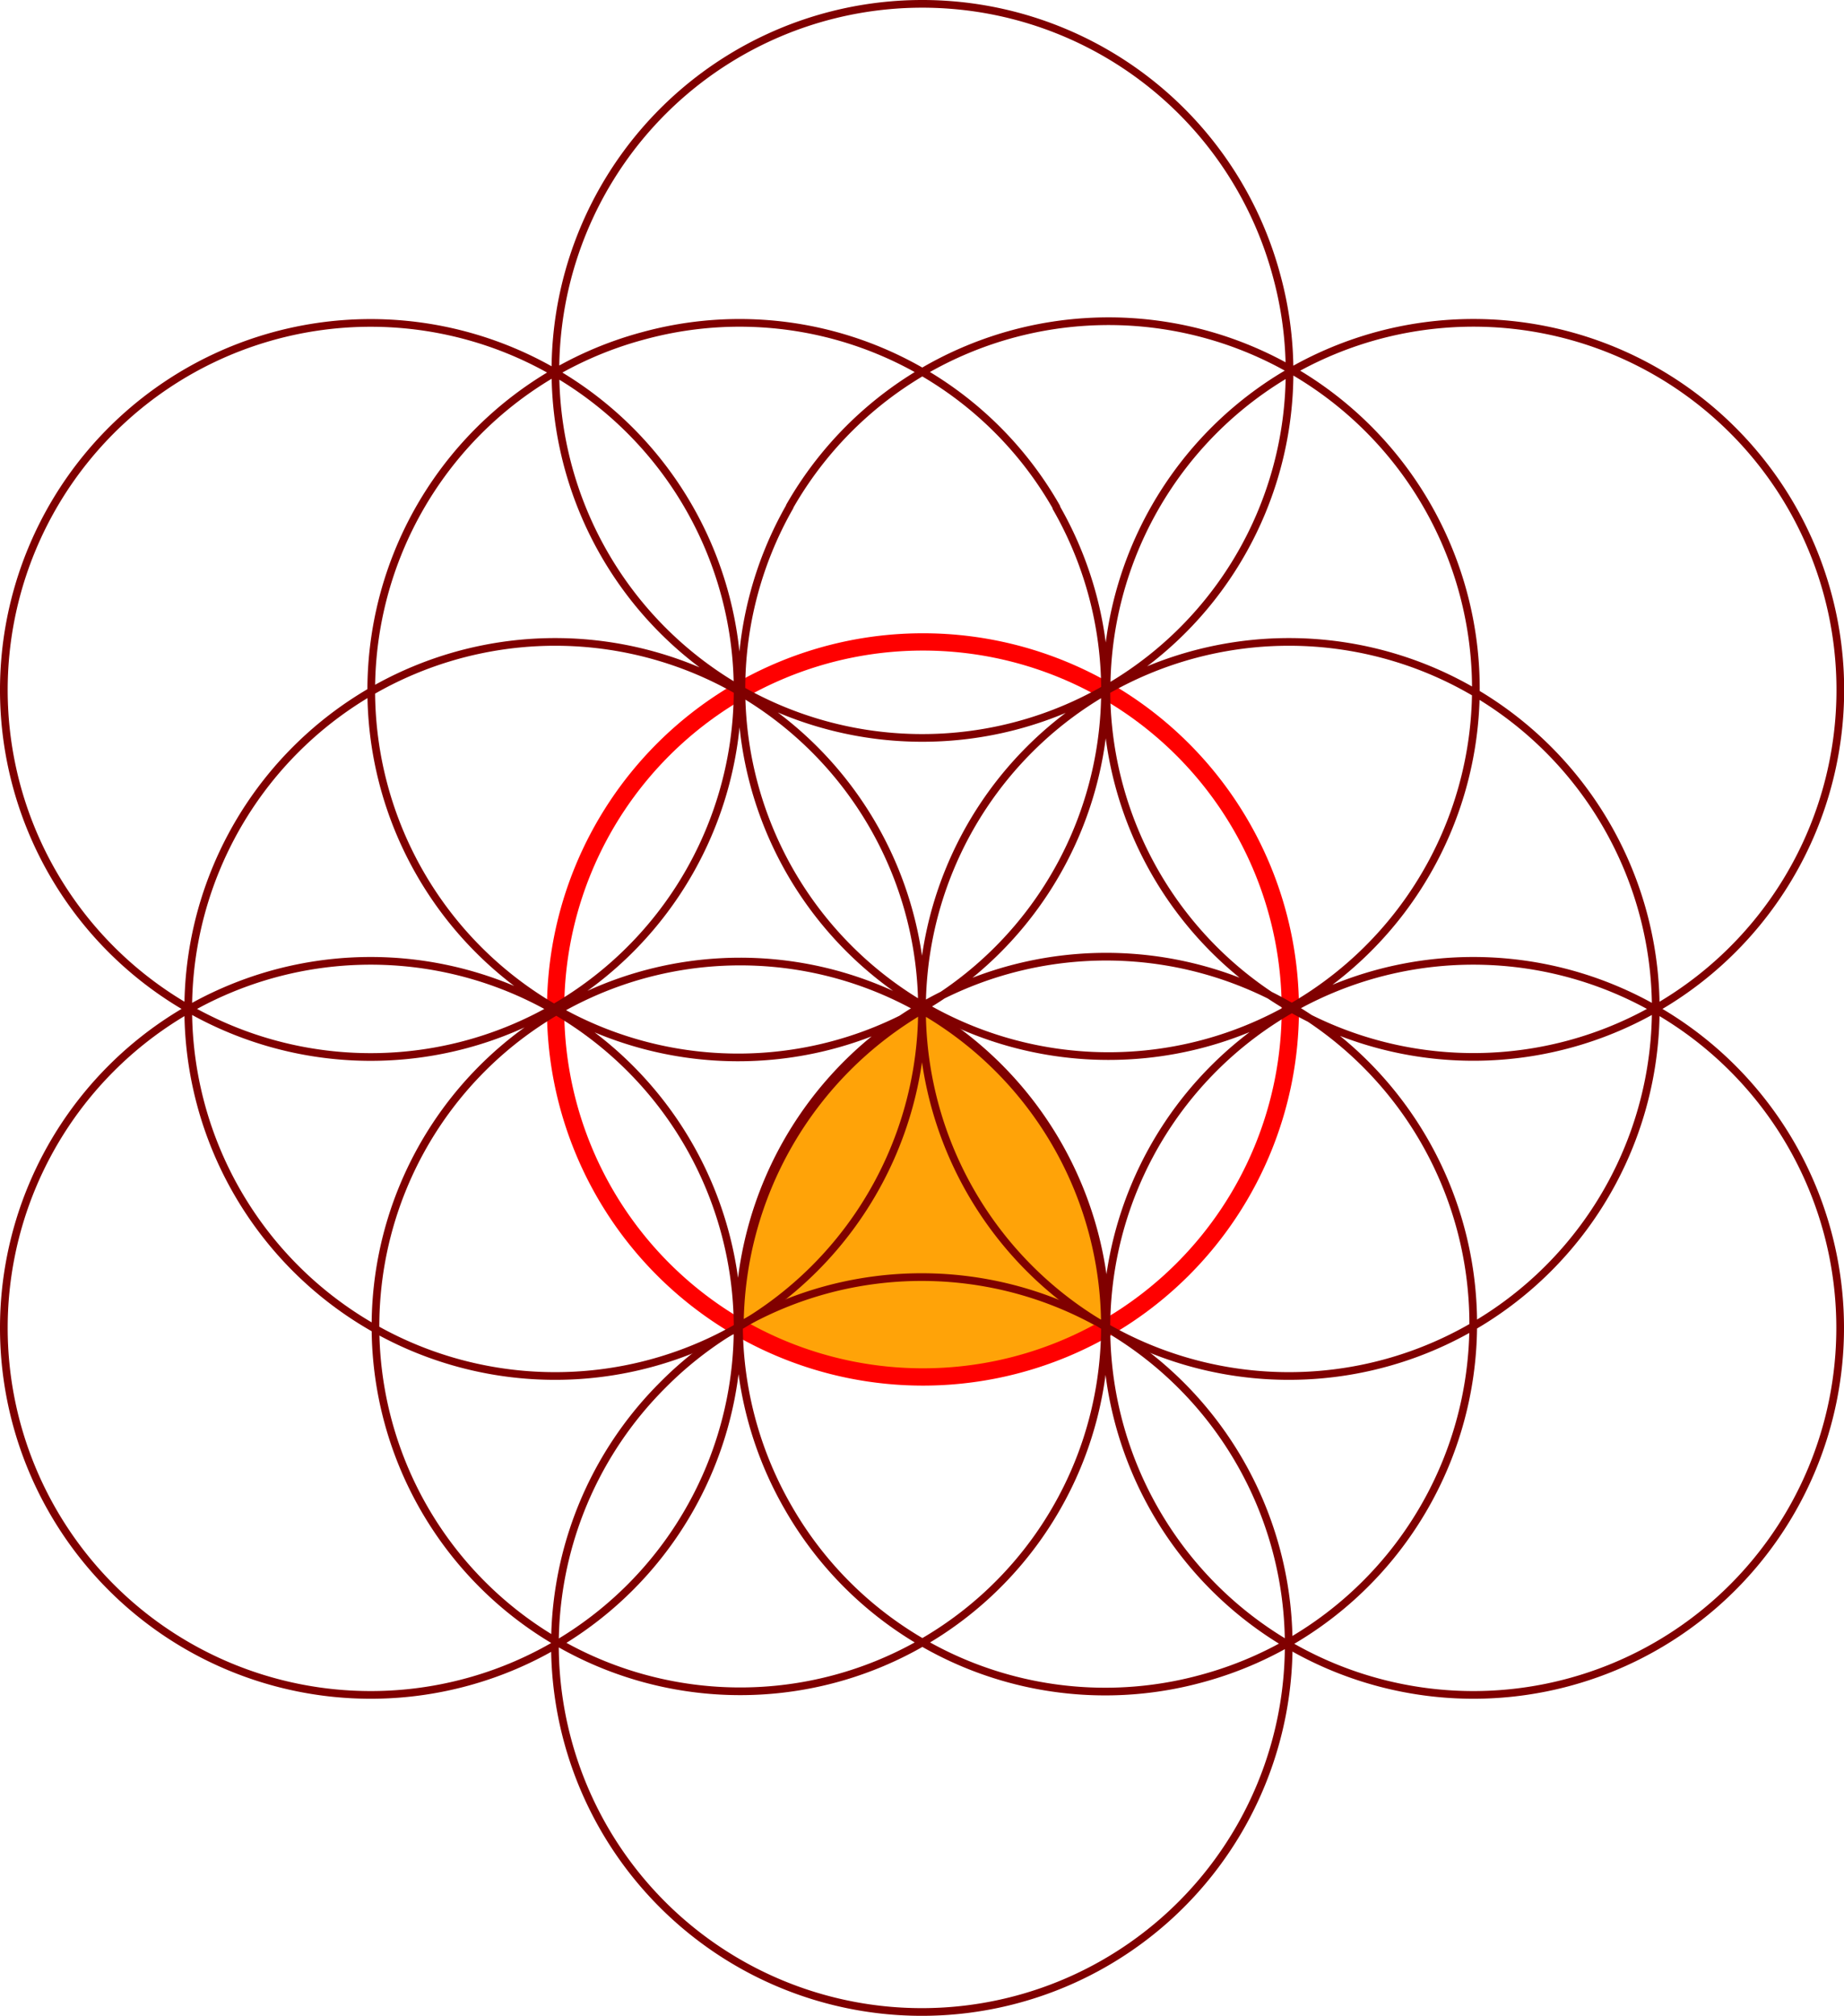 <svg xmlns="http://www.w3.org/2000/svg" viewBox="0 0 230.4 251.76"><defs><style>.cls-1{fill:#ffa308;fill-rule:evenodd;}.cls-2,.cls-3{fill:none;stroke-linecap:round;stroke-linejoin:round;}.cls-2{stroke:maroon;stroke-width:0.96px;}.cls-3{stroke:red;stroke-width:2.16px;}</style></defs><title>Element 15</title><g id="Ebene_2" data-name="Ebene 2"><g id="Ebene_1-2" data-name="Ebene 1"><path class="cls-1" d="M138.3,165.85a46,46,0,0,1-45.86,0l0,0a46,46,0,0,1,22.87-39.72l-.07-.12a45.91,45.91,0,0,1,23,39.77v.07"/><path class="cls-2" d="M138.25,165.83A45.84,45.84,0,1,1,82.79,173a45.54,45.54,0,0,1,55.46-7.21m.05,0a46,46,0,0,1-45.86,0l0,0a46,46,0,0,1,22.87-39.72l-.07-.12a45.91,45.91,0,0,1,23,39.77v.07"/><path class="cls-3" d="M115.38,80.17a45.9,45.9,0,1,1-.12,0h.12"/><path class="cls-2" d="M92.16,165.85A45.84,45.84,0,1,1,46.32,120a45.86,45.86,0,0,1,45.84,45.84m46.08,0a45.84,45.84,0,1,1,45.84,45.84,45.86,45.86,0,0,1-45.84-45.84m0-79.87a45.84,45.84,0,1,1,21.28-51.49A45.61,45.61,0,0,1,138.26,86m0,.19A45.84,45.84,0,1,1,184.08,132a45.86,45.86,0,0,1-45.84-45.84m-46.08,0A45.84,45.84,0,1,1,46.32,40.33,45.86,45.86,0,0,1,92.16,86.17m39.78,102.29a45.57,45.57,0,1,1,4.56-11,45.34,45.34,0,0,1-4.56,11m-33.39-.05a45.87,45.87,0,1,1,51.56,21.24,45.63,45.63,0,0,1-51.56-21.24M161,80.17A45.84,45.84,0,1,1,115.2,126,45.86,45.86,0,0,1,161,80.17M98.67,63.24A45.89,45.89,0,1,1,98.8,109a45.88,45.88,0,0,1-.13-45.71m33.31.11a45.84,45.84,0,1,1-51.6-21.46A45.55,45.55,0,0,1,132,63.35M69.36,80.17A45.84,45.84,0,1,1,23.52,126,45.86,45.86,0,0,1,69.36,80.17"/></g></g></svg>